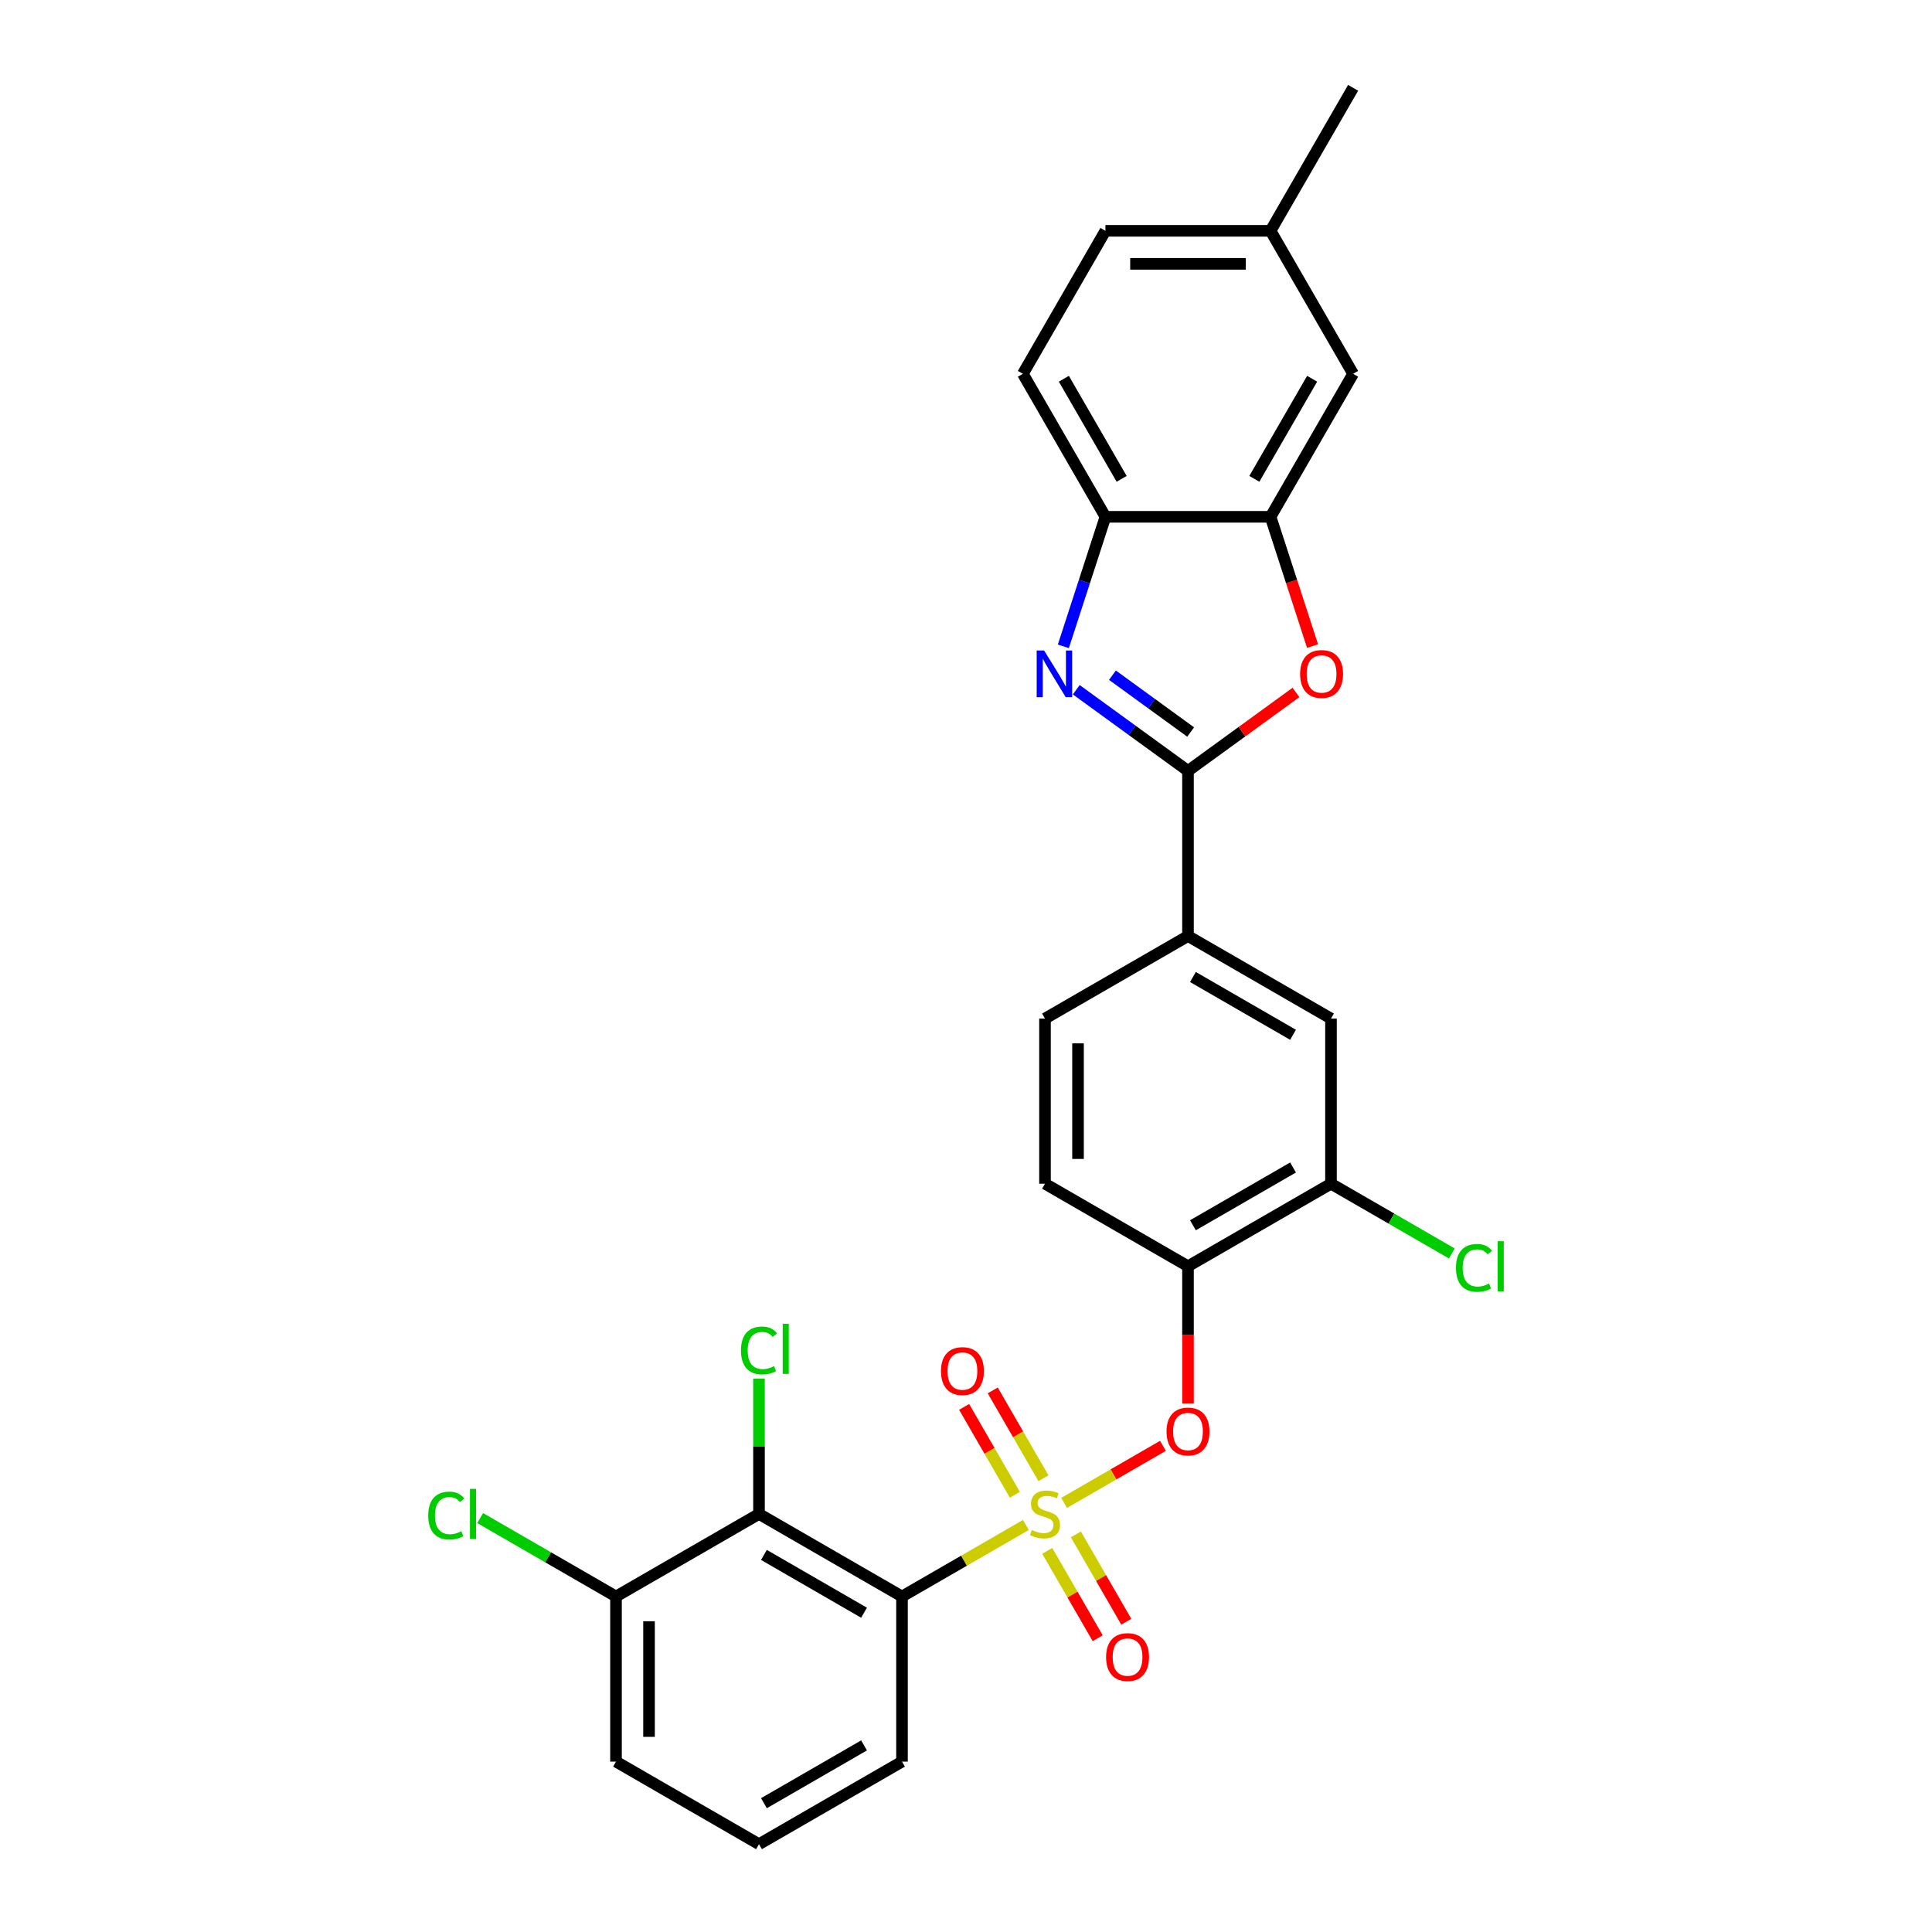 <?xml version='1.0' encoding='iso-8859-1'?>
<svg version='1.1' baseProfile='full'
              xmlns='http://www.w3.org/2000/svg'
                      xmlns:rdkit='http://www.rdkit.org/xml'
                      xmlns:xlink='http://www.w3.org/1999/xlink'
                  xml:space='preserve'
width='1000px' height='1000px' viewBox='0 0 1000 1000'>
<!-- END OF HEADER -->
<rect style='opacity:1.0;fill:#FFFFFF;stroke:none' width='1000' height='1000' x='0' y='0'> </rect>
<path class='bond-0' d='M 530.991,789.328 L 498.932,807.838' style='fill:none;fill-rule:evenodd;stroke:#CCCC00;stroke-width:6px;stroke-linecap:butt;stroke-linejoin:miter;stroke-opacity:1' />
<path class='bond-0' d='M 498.932,807.838 L 466.872,826.347' style='fill:none;fill-rule:evenodd;stroke:#000000;stroke-width:6px;stroke-linecap:butt;stroke-linejoin:miter;stroke-opacity:1' />
<path class='bond-5' d='M 550.785,777.9 L 576.363,763.132' style='fill:none;fill-rule:evenodd;stroke:#CCCC00;stroke-width:6px;stroke-linecap:butt;stroke-linejoin:miter;stroke-opacity:1' />
<path class='bond-5' d='M 576.363,763.132 L 601.942,748.365' style='fill:none;fill-rule:evenodd;stroke:#FF0000;stroke-width:6px;stroke-linecap:butt;stroke-linejoin:miter;stroke-opacity:1' />
<path class='bond-11' d='M 540.088,765.137 L 526.963,742.402' style='fill:none;fill-rule:evenodd;stroke:#CCCC00;stroke-width:6px;stroke-linecap:butt;stroke-linejoin:miter;stroke-opacity:1' />
<path class='bond-11' d='M 526.963,742.402 L 513.837,719.667' style='fill:none;fill-rule:evenodd;stroke:#FF0000;stroke-width:6px;stroke-linecap:butt;stroke-linejoin:miter;stroke-opacity:1' />
<path class='bond-11' d='M 525.285,773.683 L 512.159,750.948' style='fill:none;fill-rule:evenodd;stroke:#CCCC00;stroke-width:6px;stroke-linecap:butt;stroke-linejoin:miter;stroke-opacity:1' />
<path class='bond-11' d='M 512.159,750.948 L 499.033,728.213' style='fill:none;fill-rule:evenodd;stroke:#FF0000;stroke-width:6px;stroke-linecap:butt;stroke-linejoin:miter;stroke-opacity:1' />
<path class='bond-12' d='M 542.062,802.741 L 555.115,825.349' style='fill:none;fill-rule:evenodd;stroke:#CCCC00;stroke-width:6px;stroke-linecap:butt;stroke-linejoin:miter;stroke-opacity:1' />
<path class='bond-12' d='M 555.115,825.349 L 568.167,847.956' style='fill:none;fill-rule:evenodd;stroke:#FF0000;stroke-width:6px;stroke-linecap:butt;stroke-linejoin:miter;stroke-opacity:1' />
<path class='bond-12' d='M 556.865,794.195 L 569.918,816.802' style='fill:none;fill-rule:evenodd;stroke:#CCCC00;stroke-width:6px;stroke-linecap:butt;stroke-linejoin:miter;stroke-opacity:1' />
<path class='bond-12' d='M 569.918,816.802 L 582.97,839.41' style='fill:none;fill-rule:evenodd;stroke:#FF0000;stroke-width:6px;stroke-linecap:butt;stroke-linejoin:miter;stroke-opacity:1' />
<path class='bond-4' d='M 466.872,826.347 L 392.857,783.614' style='fill:none;fill-rule:evenodd;stroke:#000000;stroke-width:6px;stroke-linecap:butt;stroke-linejoin:miter;stroke-opacity:1' />
<path class='bond-4' d='M 447.224,834.74 L 395.413,804.827' style='fill:none;fill-rule:evenodd;stroke:#000000;stroke-width:6px;stroke-linecap:butt;stroke-linejoin:miter;stroke-opacity:1' />
<path class='bond-21' d='M 466.872,826.347 L 466.872,911.813' style='fill:none;fill-rule:evenodd;stroke:#000000;stroke-width:6px;stroke-linecap:butt;stroke-linejoin:miter;stroke-opacity:1' />
<path class='bond-1' d='M 614.903,399.019 L 614.903,484.484' style='fill:none;fill-rule:evenodd;stroke:#000000;stroke-width:6px;stroke-linecap:butt;stroke-linejoin:miter;stroke-opacity:1' />
<path class='bond-2' d='M 614.903,399.019 L 585.99,378.012' style='fill:none;fill-rule:evenodd;stroke:#000000;stroke-width:6px;stroke-linecap:butt;stroke-linejoin:miter;stroke-opacity:1' />
<path class='bond-2' d='M 585.99,378.012 L 557.076,357.005' style='fill:none;fill-rule:evenodd;stroke:#0000FF;stroke-width:6px;stroke-linecap:butt;stroke-linejoin:miter;stroke-opacity:1' />
<path class='bond-2' d='M 616.276,378.888 L 596.037,364.183' style='fill:none;fill-rule:evenodd;stroke:#000000;stroke-width:6px;stroke-linecap:butt;stroke-linejoin:miter;stroke-opacity:1' />
<path class='bond-2' d='M 596.037,364.183 L 575.797,349.478' style='fill:none;fill-rule:evenodd;stroke:#0000FF;stroke-width:6px;stroke-linecap:butt;stroke-linejoin:miter;stroke-opacity:1' />
<path class='bond-3' d='M 614.903,399.019 L 642.851,378.713' style='fill:none;fill-rule:evenodd;stroke:#000000;stroke-width:6px;stroke-linecap:butt;stroke-linejoin:miter;stroke-opacity:1' />
<path class='bond-3' d='M 642.851,378.713 L 670.799,358.408' style='fill:none;fill-rule:evenodd;stroke:#FF0000;stroke-width:6px;stroke-linecap:butt;stroke-linejoin:miter;stroke-opacity:1' />
<path class='bond-7' d='M 550.386,334.545 L 561.278,301.023' style='fill:none;fill-rule:evenodd;stroke:#0000FF;stroke-width:6px;stroke-linecap:butt;stroke-linejoin:miter;stroke-opacity:1' />
<path class='bond-7' d='M 561.278,301.023 L 572.17,267.501' style='fill:none;fill-rule:evenodd;stroke:#000000;stroke-width:6px;stroke-linecap:butt;stroke-linejoin:miter;stroke-opacity:1' />
<path class='bond-6' d='M 679.376,334.408 L 668.506,300.954' style='fill:none;fill-rule:evenodd;stroke:#FF0000;stroke-width:6px;stroke-linecap:butt;stroke-linejoin:miter;stroke-opacity:1' />
<path class='bond-6' d='M 668.506,300.954 L 657.636,267.501' style='fill:none;fill-rule:evenodd;stroke:#000000;stroke-width:6px;stroke-linecap:butt;stroke-linejoin:miter;stroke-opacity:1' />
<path class='bond-14' d='M 392.857,783.614 L 318.842,826.347' style='fill:none;fill-rule:evenodd;stroke:#000000;stroke-width:6px;stroke-linecap:butt;stroke-linejoin:miter;stroke-opacity:1' />
<path class='bond-19' d='M 392.857,783.614 L 392.857,748.59' style='fill:none;fill-rule:evenodd;stroke:#000000;stroke-width:6px;stroke-linecap:butt;stroke-linejoin:miter;stroke-opacity:1' />
<path class='bond-19' d='M 392.857,748.59 L 392.857,713.567' style='fill:none;fill-rule:evenodd;stroke:#00CC00;stroke-width:6px;stroke-linecap:butt;stroke-linejoin:miter;stroke-opacity:1' />
<path class='bond-8' d='M 614.903,726.506 L 614.903,690.961' style='fill:none;fill-rule:evenodd;stroke:#FF0000;stroke-width:6px;stroke-linecap:butt;stroke-linejoin:miter;stroke-opacity:1' />
<path class='bond-8' d='M 614.903,690.961 L 614.903,655.416' style='fill:none;fill-rule:evenodd;stroke:#000000;stroke-width:6px;stroke-linecap:butt;stroke-linejoin:miter;stroke-opacity:1' />
<path class='bond-15' d='M 657.636,267.501 L 700.369,193.485' style='fill:none;fill-rule:evenodd;stroke:#000000;stroke-width:6px;stroke-linecap:butt;stroke-linejoin:miter;stroke-opacity:1' />
<path class='bond-15' d='M 649.243,247.852 L 679.156,196.041' style='fill:none;fill-rule:evenodd;stroke:#000000;stroke-width:6px;stroke-linecap:butt;stroke-linejoin:miter;stroke-opacity:1' />
<path class='bond-30' d='M 657.636,267.501 L 572.17,267.501' style='fill:none;fill-rule:evenodd;stroke:#000000;stroke-width:6px;stroke-linecap:butt;stroke-linejoin:miter;stroke-opacity:1' />
<path class='bond-18' d='M 572.17,267.501 L 529.438,193.485' style='fill:none;fill-rule:evenodd;stroke:#000000;stroke-width:6px;stroke-linecap:butt;stroke-linejoin:miter;stroke-opacity:1' />
<path class='bond-18' d='M 580.564,247.852 L 550.651,196.041' style='fill:none;fill-rule:evenodd;stroke:#000000;stroke-width:6px;stroke-linecap:butt;stroke-linejoin:miter;stroke-opacity:1' />
<path class='bond-10' d='M 614.903,655.416 L 688.919,612.683' style='fill:none;fill-rule:evenodd;stroke:#000000;stroke-width:6px;stroke-linecap:butt;stroke-linejoin:miter;stroke-opacity:1' />
<path class='bond-10' d='M 617.459,634.203 L 669.27,604.29' style='fill:none;fill-rule:evenodd;stroke:#000000;stroke-width:6px;stroke-linecap:butt;stroke-linejoin:miter;stroke-opacity:1' />
<path class='bond-16' d='M 614.903,655.416 L 540.888,612.683' style='fill:none;fill-rule:evenodd;stroke:#000000;stroke-width:6px;stroke-linecap:butt;stroke-linejoin:miter;stroke-opacity:1' />
<path class='bond-9' d='M 614.903,484.484 L 540.888,527.217' style='fill:none;fill-rule:evenodd;stroke:#000000;stroke-width:6px;stroke-linecap:butt;stroke-linejoin:miter;stroke-opacity:1' />
<path class='bond-29' d='M 614.903,484.484 L 688.919,527.217' style='fill:none;fill-rule:evenodd;stroke:#000000;stroke-width:6px;stroke-linecap:butt;stroke-linejoin:miter;stroke-opacity:1' />
<path class='bond-29' d='M 617.459,505.697 L 669.27,535.61' style='fill:none;fill-rule:evenodd;stroke:#000000;stroke-width:6px;stroke-linecap:butt;stroke-linejoin:miter;stroke-opacity:1' />
<path class='bond-13' d='M 688.919,612.683 L 688.919,527.217' style='fill:none;fill-rule:evenodd;stroke:#000000;stroke-width:6px;stroke-linecap:butt;stroke-linejoin:miter;stroke-opacity:1' />
<path class='bond-20' d='M 688.919,612.683 L 720.192,630.738' style='fill:none;fill-rule:evenodd;stroke:#000000;stroke-width:6px;stroke-linecap:butt;stroke-linejoin:miter;stroke-opacity:1' />
<path class='bond-20' d='M 720.192,630.738 L 751.465,648.794' style='fill:none;fill-rule:evenodd;stroke:#00CC00;stroke-width:6px;stroke-linecap:butt;stroke-linejoin:miter;stroke-opacity:1' />
<path class='bond-23' d='M 318.842,826.347 L 283.689,806.051' style='fill:none;fill-rule:evenodd;stroke:#000000;stroke-width:6px;stroke-linecap:butt;stroke-linejoin:miter;stroke-opacity:1' />
<path class='bond-23' d='M 283.689,806.051 L 248.535,785.756' style='fill:none;fill-rule:evenodd;stroke:#00CC00;stroke-width:6px;stroke-linecap:butt;stroke-linejoin:miter;stroke-opacity:1' />
<path class='bond-28' d='M 318.842,826.347 L 318.842,911.813' style='fill:none;fill-rule:evenodd;stroke:#000000;stroke-width:6px;stroke-linecap:butt;stroke-linejoin:miter;stroke-opacity:1' />
<path class='bond-28' d='M 335.935,839.167 L 335.935,898.993' style='fill:none;fill-rule:evenodd;stroke:#000000;stroke-width:6px;stroke-linecap:butt;stroke-linejoin:miter;stroke-opacity:1' />
<path class='bond-22' d='M 700.369,193.485 L 657.636,119.47' style='fill:none;fill-rule:evenodd;stroke:#000000;stroke-width:6px;stroke-linecap:butt;stroke-linejoin:miter;stroke-opacity:1' />
<path class='bond-17' d='M 540.888,612.683 L 540.888,527.217' style='fill:none;fill-rule:evenodd;stroke:#000000;stroke-width:6px;stroke-linecap:butt;stroke-linejoin:miter;stroke-opacity:1' />
<path class='bond-17' d='M 557.981,599.863 L 557.981,540.037' style='fill:none;fill-rule:evenodd;stroke:#000000;stroke-width:6px;stroke-linecap:butt;stroke-linejoin:miter;stroke-opacity:1' />
<path class='bond-24' d='M 529.438,193.485 L 572.17,119.47' style='fill:none;fill-rule:evenodd;stroke:#000000;stroke-width:6px;stroke-linecap:butt;stroke-linejoin:miter;stroke-opacity:1' />
<path class='bond-25' d='M 466.872,911.813 L 392.857,954.545' style='fill:none;fill-rule:evenodd;stroke:#000000;stroke-width:6px;stroke-linecap:butt;stroke-linejoin:miter;stroke-opacity:1' />
<path class='bond-25' d='M 447.224,903.419 L 395.413,933.332' style='fill:none;fill-rule:evenodd;stroke:#000000;stroke-width:6px;stroke-linecap:butt;stroke-linejoin:miter;stroke-opacity:1' />
<path class='bond-27' d='M 657.636,119.47 L 700.369,45.455' style='fill:none;fill-rule:evenodd;stroke:#000000;stroke-width:6px;stroke-linecap:butt;stroke-linejoin:miter;stroke-opacity:1' />
<path class='bond-31' d='M 657.636,119.47 L 572.17,119.47' style='fill:none;fill-rule:evenodd;stroke:#000000;stroke-width:6px;stroke-linecap:butt;stroke-linejoin:miter;stroke-opacity:1' />
<path class='bond-31' d='M 644.816,136.563 L 584.99,136.563' style='fill:none;fill-rule:evenodd;stroke:#000000;stroke-width:6px;stroke-linecap:butt;stroke-linejoin:miter;stroke-opacity:1' />
<path class='bond-26' d='M 392.857,954.545 L 318.842,911.813' style='fill:none;fill-rule:evenodd;stroke:#000000;stroke-width:6px;stroke-linecap:butt;stroke-linejoin:miter;stroke-opacity:1' />
<path  class='atom-0' d='M 534.051 791.921
Q 534.324 792.024, 535.452 792.503
Q 536.58 792.981, 537.811 793.289
Q 539.076 793.562, 540.307 793.562
Q 542.597 793.562, 543.93 792.468
Q 545.264 791.34, 545.264 789.392
Q 545.264 788.058, 544.58 787.238
Q 543.93 786.417, 542.905 785.973
Q 541.879 785.529, 540.17 785.016
Q 538.016 784.366, 536.717 783.751
Q 535.452 783.136, 534.529 781.837
Q 533.64 780.537, 533.64 778.35
Q 533.64 775.307, 535.692 773.427
Q 537.777 771.546, 541.879 771.546
Q 544.683 771.546, 547.862 772.88
L 547.076 775.512
Q 544.17 774.316, 541.982 774.316
Q 539.623 774.316, 538.324 775.307
Q 537.025 776.264, 537.059 777.939
Q 537.059 779.238, 537.709 780.025
Q 538.392 780.811, 539.349 781.255
Q 540.341 781.7, 541.982 782.213
Q 544.17 782.896, 545.469 783.58
Q 546.768 784.264, 547.691 785.665
Q 548.648 787.033, 548.648 789.392
Q 548.648 792.742, 546.392 794.554
Q 544.17 796.331, 540.443 796.331
Q 538.29 796.331, 536.649 795.853
Q 535.042 795.408, 533.128 794.622
L 534.051 791.921
' fill='#CCCC00'/>
<path  class='atom-3' d='M 540.41 336.681
L 548.341 349.501
Q 549.127 350.766, 550.392 353.057
Q 551.657 355.347, 551.726 355.484
L 551.726 336.681
L 554.939 336.681
L 554.939 360.885
L 551.623 360.885
L 543.111 346.869
Q 542.119 345.228, 541.059 343.348
Q 540.034 341.468, 539.726 340.886
L 539.726 360.885
L 536.581 360.885
L 536.581 336.681
L 540.41 336.681
' fill='#0000FF'/>
<path  class='atom-4' d='M 672.936 348.852
Q 672.936 343.04, 675.808 339.792
Q 678.679 336.545, 684.046 336.545
Q 689.414 336.545, 692.285 339.792
Q 695.157 343.04, 695.157 348.852
Q 695.157 354.732, 692.251 358.082
Q 689.345 361.398, 684.046 361.398
Q 678.713 361.398, 675.808 358.082
Q 672.936 354.766, 672.936 348.852
M 684.046 358.663
Q 687.739 358.663, 689.721 356.202
Q 691.738 353.706, 691.738 348.852
Q 691.738 344.1, 689.721 341.707
Q 687.739 339.28, 684.046 339.28
Q 680.354 339.28, 678.337 341.673
Q 676.354 344.066, 676.354 348.852
Q 676.354 353.74, 678.337 356.202
Q 680.354 358.663, 684.046 358.663
' fill='#FF0000'/>
<path  class='atom-6' d='M 603.793 740.95
Q 603.793 735.138, 606.664 731.89
Q 609.536 728.643, 614.903 728.643
Q 620.27 728.643, 623.142 731.89
Q 626.014 735.138, 626.014 740.95
Q 626.014 746.83, 623.108 750.18
Q 620.202 753.496, 614.903 753.496
Q 609.57 753.496, 606.664 750.18
Q 603.793 746.864, 603.793 740.95
M 614.903 750.761
Q 618.595 750.761, 620.578 748.3
Q 622.595 745.804, 622.595 740.95
Q 622.595 736.198, 620.578 733.805
Q 618.595 731.378, 614.903 731.378
Q 611.211 731.378, 609.194 733.771
Q 607.211 736.164, 607.211 740.95
Q 607.211 745.838, 609.194 748.3
Q 611.211 750.761, 614.903 750.761
' fill='#FF0000'/>
<path  class='atom-12' d='M 487.044 709.667
Q 487.044 703.855, 489.916 700.608
Q 492.788 697.36, 498.155 697.36
Q 503.522 697.36, 506.394 700.608
Q 509.266 703.855, 509.266 709.667
Q 509.266 715.547, 506.36 718.897
Q 503.454 722.214, 498.155 722.214
Q 492.822 722.214, 489.916 718.897
Q 487.044 715.581, 487.044 709.667
M 498.155 719.479
Q 501.847 719.479, 503.83 717.017
Q 505.847 714.522, 505.847 709.667
Q 505.847 704.915, 503.83 702.522
Q 501.847 700.095, 498.155 700.095
Q 494.463 700.095, 492.446 702.488
Q 490.463 704.881, 490.463 709.667
Q 490.463 714.556, 492.446 717.017
Q 494.463 719.479, 498.155 719.479
' fill='#FF0000'/>
<path  class='atom-13' d='M 572.51 857.698
Q 572.51 851.886, 575.382 848.639
Q 578.253 845.391, 583.621 845.391
Q 588.988 845.391, 591.86 848.639
Q 594.731 851.886, 594.731 857.698
Q 594.731 863.578, 591.825 866.928
Q 588.92 870.244, 583.621 870.244
Q 578.288 870.244, 575.382 866.928
Q 572.51 863.612, 572.51 857.698
M 583.621 867.509
Q 587.313 867.509, 589.296 865.048
Q 591.313 862.552, 591.313 857.698
Q 591.313 852.946, 589.296 850.553
Q 587.313 848.126, 583.621 848.126
Q 579.929 848.126, 577.912 850.519
Q 575.929 852.912, 575.929 857.698
Q 575.929 862.587, 577.912 865.048
Q 579.929 867.509, 583.621 867.509
' fill='#FF0000'/>
<path  class='atom-20' d='M 383.524 698.986
Q 383.524 692.969, 386.327 689.824
Q 389.165 686.645, 394.532 686.645
Q 399.523 686.645, 402.19 690.166
L 399.934 692.012
Q 397.985 689.448, 394.532 689.448
Q 390.874 689.448, 388.926 691.91
Q 387.011 694.337, 387.011 698.986
Q 387.011 703.772, 388.994 706.234
Q 391.011 708.695, 394.908 708.695
Q 397.575 708.695, 400.686 707.088
L 401.643 709.652
Q 400.378 710.473, 398.464 710.951
Q 396.549 711.43, 394.43 711.43
Q 389.165 711.43, 386.327 708.216
Q 383.524 705.003, 383.524 698.986
' fill='#00CC00'/>
<path  class='atom-20' d='M 405.13 685.175
L 408.275 685.175
L 408.275 711.122
L 405.13 711.122
L 405.13 685.175
' fill='#00CC00'/>
<path  class='atom-21' d='M 753.601 656.253
Q 753.601 650.237, 756.404 647.091
Q 759.242 643.912, 764.609 643.912
Q 769.6 643.912, 772.267 647.433
L 770.011 649.279
Q 768.062 646.715, 764.609 646.715
Q 760.951 646.715, 759.003 649.177
Q 757.088 651.604, 757.088 656.253
Q 757.088 661.039, 759.071 663.501
Q 761.088 665.962, 764.985 665.962
Q 767.652 665.962, 770.763 664.355
L 771.72 666.919
Q 770.455 667.74, 768.541 668.218
Q 766.626 668.697, 764.507 668.697
Q 759.242 668.697, 756.404 665.484
Q 753.601 662.27, 753.601 656.253
' fill='#00CC00'/>
<path  class='atom-21' d='M 775.207 642.442
L 778.352 642.442
L 778.352 668.389
L 775.207 668.389
L 775.207 642.442
' fill='#00CC00'/>
<path  class='atom-24' d='M 221.648 784.452
Q 221.648 778.435, 224.451 775.29
Q 227.289 772.111, 232.656 772.111
Q 237.647 772.111, 240.314 775.632
L 238.057 777.478
Q 236.109 774.914, 232.656 774.914
Q 228.998 774.914, 227.049 777.375
Q 225.135 779.802, 225.135 784.452
Q 225.135 789.238, 227.118 791.699
Q 229.135 794.161, 233.032 794.161
Q 235.698 794.161, 238.809 792.554
L 239.767 795.118
Q 238.502 795.938, 236.587 796.417
Q 234.673 796.896, 232.553 796.896
Q 227.289 796.896, 224.451 793.682
Q 221.648 790.469, 221.648 784.452
' fill='#00CC00'/>
<path  class='atom-24' d='M 243.254 770.641
L 246.399 770.641
L 246.399 796.588
L 243.254 796.588
L 243.254 770.641
' fill='#00CC00'/>
</svg>
